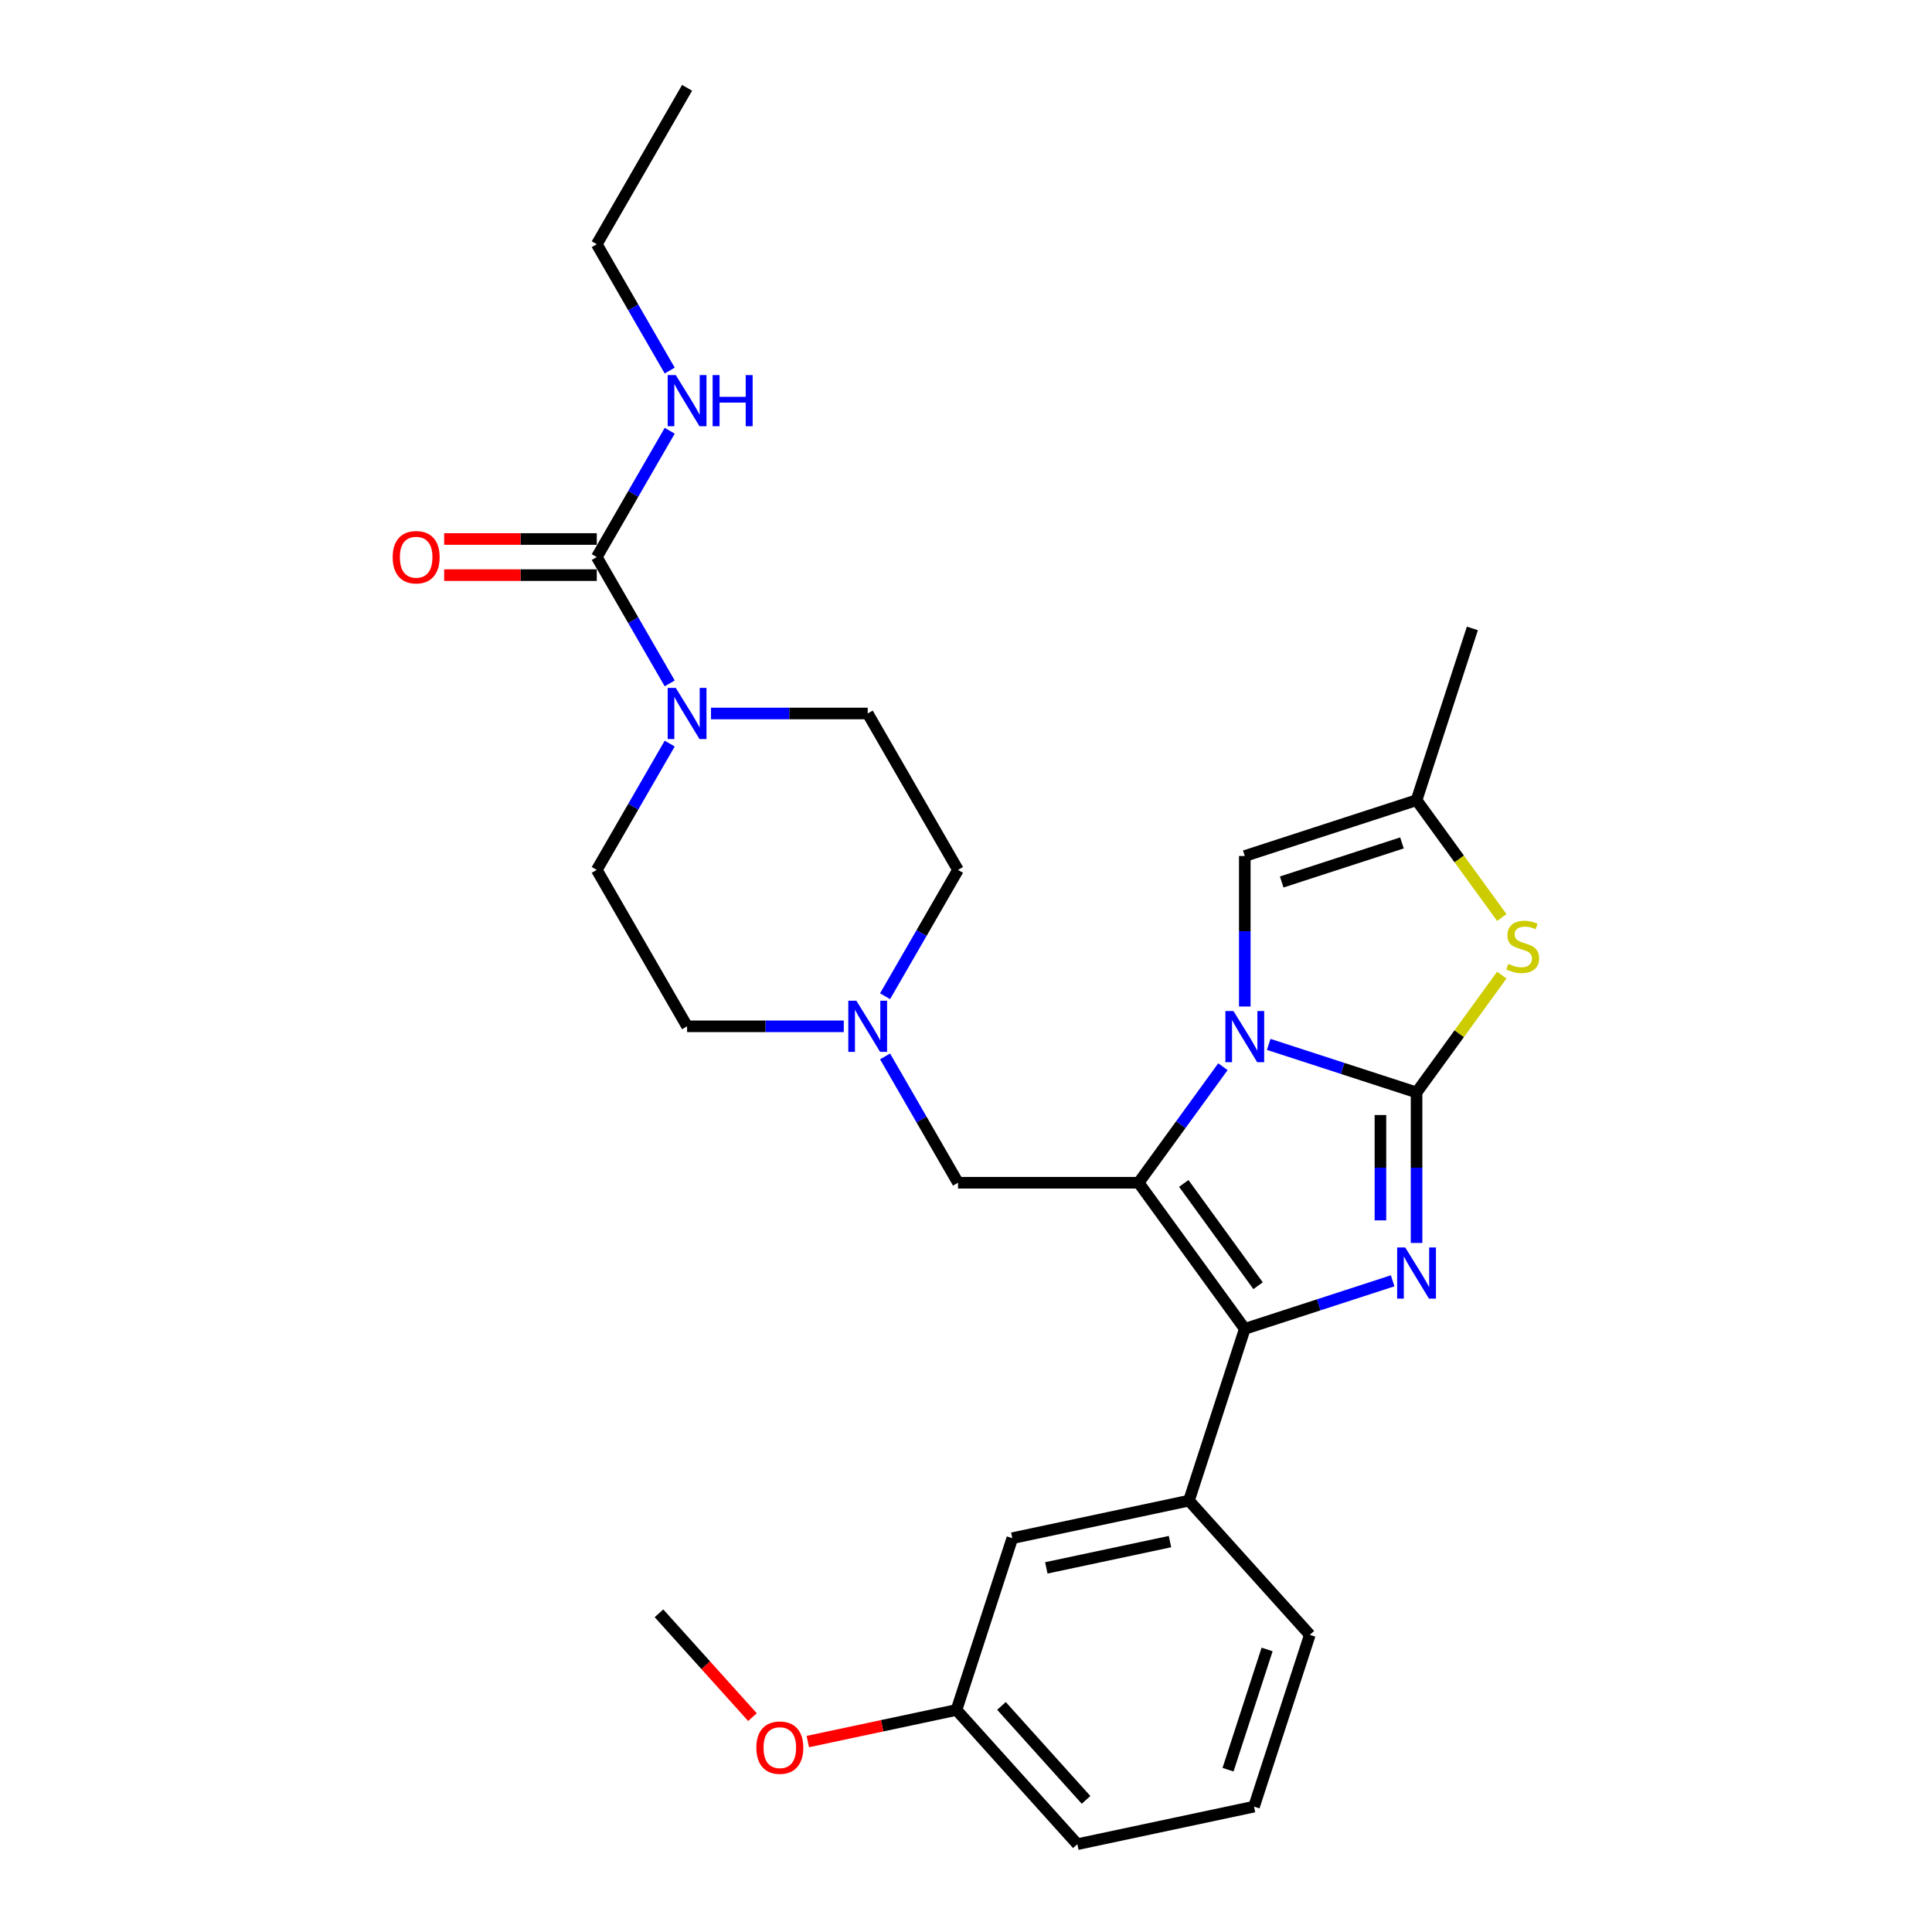 <?xml version='1.0' encoding='iso-8859-1'?>
<svg version='1.1' baseProfile='full'
              xmlns='http://www.w3.org/2000/svg'
                      xmlns:rdkit='http://www.rdkit.org/xml'
                      xmlns:xlink='http://www.w3.org/1999/xlink'
                  xml:space='preserve'
width='1000px' height='1000px' viewBox='0 0 1000 1000'>
<!-- END OF HEADER -->
<rect style='opacity:1.0;fill:#FFFFFF;stroke:none' width='1000' height='1000' x='0' y='0'> </rect>
<path class='bond-0' d='M 346.642,222.952 L 327.767,255.645' style='fill:none;fill-rule:evenodd;stroke:#0000FF;stroke-width:6px;stroke-linecap:butt;stroke-linejoin:miter;stroke-opacity:1' />
<path class='bond-0' d='M 327.767,255.645 L 308.891,288.338' style='fill:none;fill-rule:evenodd;stroke:#000000;stroke-width:6px;stroke-linecap:butt;stroke-linejoin:miter;stroke-opacity:1' />
<path class='bond-1' d='M 346.642,191.802 L 327.767,159.109' style='fill:none;fill-rule:evenodd;stroke:#0000FF;stroke-width:6px;stroke-linecap:butt;stroke-linejoin:miter;stroke-opacity:1' />
<path class='bond-1' d='M 327.767,159.109 L 308.891,126.416' style='fill:none;fill-rule:evenodd;stroke:#000000;stroke-width:6px;stroke-linecap:butt;stroke-linejoin:miter;stroke-opacity:1' />
<path class='bond-2' d='M 308.891,278.989 L 269.393,278.989' style='fill:none;fill-rule:evenodd;stroke:#000000;stroke-width:6px;stroke-linecap:butt;stroke-linejoin:miter;stroke-opacity:1' />
<path class='bond-2' d='M 269.393,278.989 L 229.896,278.989' style='fill:none;fill-rule:evenodd;stroke:#FF0000;stroke-width:6px;stroke-linecap:butt;stroke-linejoin:miter;stroke-opacity:1' />
<path class='bond-2' d='M 308.891,297.687 L 269.393,297.687' style='fill:none;fill-rule:evenodd;stroke:#000000;stroke-width:6px;stroke-linecap:butt;stroke-linejoin:miter;stroke-opacity:1' />
<path class='bond-2' d='M 269.393,297.687 L 229.896,297.687' style='fill:none;fill-rule:evenodd;stroke:#FF0000;stroke-width:6px;stroke-linecap:butt;stroke-linejoin:miter;stroke-opacity:1' />
<path class='bond-3' d='M 308.891,288.338 L 327.767,321.031' style='fill:none;fill-rule:evenodd;stroke:#000000;stroke-width:6px;stroke-linecap:butt;stroke-linejoin:miter;stroke-opacity:1' />
<path class='bond-3' d='M 327.767,321.031 L 346.642,353.724' style='fill:none;fill-rule:evenodd;stroke:#0000FF;stroke-width:6px;stroke-linecap:butt;stroke-linejoin:miter;stroke-opacity:1' />
<path class='bond-4' d='M 368.012,369.299 L 408.566,369.299' style='fill:none;fill-rule:evenodd;stroke:#0000FF;stroke-width:6px;stroke-linecap:butt;stroke-linejoin:miter;stroke-opacity:1' />
<path class='bond-4' d='M 408.566,369.299 L 449.12,369.299' style='fill:none;fill-rule:evenodd;stroke:#000000;stroke-width:6px;stroke-linecap:butt;stroke-linejoin:miter;stroke-opacity:1' />
<path class='bond-5' d='M 346.642,384.874 L 327.767,417.567' style='fill:none;fill-rule:evenodd;stroke:#0000FF;stroke-width:6px;stroke-linecap:butt;stroke-linejoin:miter;stroke-opacity:1' />
<path class='bond-5' d='M 327.767,417.567 L 308.891,450.26' style='fill:none;fill-rule:evenodd;stroke:#000000;stroke-width:6px;stroke-linecap:butt;stroke-linejoin:miter;stroke-opacity:1' />
<path class='bond-6' d='M 308.891,126.416 L 355.634,45.455' style='fill:none;fill-rule:evenodd;stroke:#000000;stroke-width:6px;stroke-linecap:butt;stroke-linejoin:miter;stroke-opacity:1' />
<path class='bond-7' d='M 308.891,450.26 L 355.634,531.222' style='fill:none;fill-rule:evenodd;stroke:#000000;stroke-width:6px;stroke-linecap:butt;stroke-linejoin:miter;stroke-opacity:1' />
<path class='bond-8' d='M 449.12,369.299 L 495.863,450.26' style='fill:none;fill-rule:evenodd;stroke:#000000;stroke-width:6px;stroke-linecap:butt;stroke-linejoin:miter;stroke-opacity:1' />
<path class='bond-9' d='M 495.863,450.26 L 476.987,482.954' style='fill:none;fill-rule:evenodd;stroke:#000000;stroke-width:6px;stroke-linecap:butt;stroke-linejoin:miter;stroke-opacity:1' />
<path class='bond-9' d='M 476.987,482.954 L 458.112,515.647' style='fill:none;fill-rule:evenodd;stroke:#0000FF;stroke-width:6px;stroke-linecap:butt;stroke-linejoin:miter;stroke-opacity:1' />
<path class='bond-10' d='M 436.742,531.222 L 396.188,531.222' style='fill:none;fill-rule:evenodd;stroke:#0000FF;stroke-width:6px;stroke-linecap:butt;stroke-linejoin:miter;stroke-opacity:1' />
<path class='bond-10' d='M 396.188,531.222 L 355.634,531.222' style='fill:none;fill-rule:evenodd;stroke:#000000;stroke-width:6px;stroke-linecap:butt;stroke-linejoin:miter;stroke-opacity:1' />
<path class='bond-11' d='M 458.112,546.796 L 476.987,579.489' style='fill:none;fill-rule:evenodd;stroke:#0000FF;stroke-width:6px;stroke-linecap:butt;stroke-linejoin:miter;stroke-opacity:1' />
<path class='bond-11' d='M 476.987,579.489 L 495.863,612.183' style='fill:none;fill-rule:evenodd;stroke:#000000;stroke-width:6px;stroke-linecap:butt;stroke-linejoin:miter;stroke-opacity:1' />
<path class='bond-12' d='M 777.333,474.908 L 755.271,444.542' style='fill:none;fill-rule:evenodd;stroke:#CCCC00;stroke-width:6px;stroke-linecap:butt;stroke-linejoin:miter;stroke-opacity:1' />
<path class='bond-12' d='M 755.271,444.542 L 733.209,414.176' style='fill:none;fill-rule:evenodd;stroke:#000000;stroke-width:6px;stroke-linecap:butt;stroke-linejoin:miter;stroke-opacity:1' />
<path class='bond-13' d='M 777.333,504.708 L 755.271,535.074' style='fill:none;fill-rule:evenodd;stroke:#CCCC00;stroke-width:6px;stroke-linecap:butt;stroke-linejoin:miter;stroke-opacity:1' />
<path class='bond-13' d='M 755.271,535.074 L 733.209,565.44' style='fill:none;fill-rule:evenodd;stroke:#000000;stroke-width:6px;stroke-linecap:butt;stroke-linejoin:miter;stroke-opacity:1' />
<path class='bond-14' d='M 733.209,414.176 L 762.098,325.266' style='fill:none;fill-rule:evenodd;stroke:#000000;stroke-width:6px;stroke-linecap:butt;stroke-linejoin:miter;stroke-opacity:1' />
<path class='bond-15' d='M 733.209,414.176 L 644.298,443.065' style='fill:none;fill-rule:evenodd;stroke:#000000;stroke-width:6px;stroke-linecap:butt;stroke-linejoin:miter;stroke-opacity:1' />
<path class='bond-15' d='M 725.65,436.292 L 663.413,456.514' style='fill:none;fill-rule:evenodd;stroke:#000000;stroke-width:6px;stroke-linecap:butt;stroke-linejoin:miter;stroke-opacity:1' />
<path class='bond-16' d='M 644.298,443.065 L 644.298,482.021' style='fill:none;fill-rule:evenodd;stroke:#000000;stroke-width:6px;stroke-linecap:butt;stroke-linejoin:miter;stroke-opacity:1' />
<path class='bond-16' d='M 644.298,482.021 L 644.298,520.976' style='fill:none;fill-rule:evenodd;stroke:#0000FF;stroke-width:6px;stroke-linecap:butt;stroke-linejoin:miter;stroke-opacity:1' />
<path class='bond-17' d='M 733.209,565.44 L 694.942,553.006' style='fill:none;fill-rule:evenodd;stroke:#000000;stroke-width:6px;stroke-linecap:butt;stroke-linejoin:miter;stroke-opacity:1' />
<path class='bond-17' d='M 694.942,553.006 L 656.676,540.573' style='fill:none;fill-rule:evenodd;stroke:#0000FF;stroke-width:6px;stroke-linecap:butt;stroke-linejoin:miter;stroke-opacity:1' />
<path class='bond-18' d='M 733.209,565.44 L 733.209,604.395' style='fill:none;fill-rule:evenodd;stroke:#000000;stroke-width:6px;stroke-linecap:butt;stroke-linejoin:miter;stroke-opacity:1' />
<path class='bond-18' d='M 733.209,604.395 L 733.209,643.351' style='fill:none;fill-rule:evenodd;stroke:#0000FF;stroke-width:6px;stroke-linecap:butt;stroke-linejoin:miter;stroke-opacity:1' />
<path class='bond-18' d='M 714.512,577.126 L 714.512,604.395' style='fill:none;fill-rule:evenodd;stroke:#000000;stroke-width:6px;stroke-linecap:butt;stroke-linejoin:miter;stroke-opacity:1' />
<path class='bond-18' d='M 714.512,604.395 L 714.512,631.664' style='fill:none;fill-rule:evenodd;stroke:#0000FF;stroke-width:6px;stroke-linecap:butt;stroke-linejoin:miter;stroke-opacity:1' />
<path class='bond-19' d='M 632.983,552.126 L 611.166,582.154' style='fill:none;fill-rule:evenodd;stroke:#0000FF;stroke-width:6px;stroke-linecap:butt;stroke-linejoin:miter;stroke-opacity:1' />
<path class='bond-19' d='M 611.166,582.154 L 589.349,612.183' style='fill:none;fill-rule:evenodd;stroke:#000000;stroke-width:6px;stroke-linecap:butt;stroke-linejoin:miter;stroke-opacity:1' />
<path class='bond-20' d='M 589.349,612.183 L 644.298,687.814' style='fill:none;fill-rule:evenodd;stroke:#000000;stroke-width:6px;stroke-linecap:butt;stroke-linejoin:miter;stroke-opacity:1' />
<path class='bond-20' d='M 612.718,612.537 L 651.182,665.48' style='fill:none;fill-rule:evenodd;stroke:#000000;stroke-width:6px;stroke-linecap:butt;stroke-linejoin:miter;stroke-opacity:1' />
<path class='bond-21' d='M 589.349,612.183 L 495.863,612.183' style='fill:none;fill-rule:evenodd;stroke:#000000;stroke-width:6px;stroke-linecap:butt;stroke-linejoin:miter;stroke-opacity:1' />
<path class='bond-22' d='M 644.298,687.814 L 682.565,675.381' style='fill:none;fill-rule:evenodd;stroke:#000000;stroke-width:6px;stroke-linecap:butt;stroke-linejoin:miter;stroke-opacity:1' />
<path class='bond-22' d='M 682.565,675.381 L 720.831,662.947' style='fill:none;fill-rule:evenodd;stroke:#0000FF;stroke-width:6px;stroke-linecap:butt;stroke-linejoin:miter;stroke-opacity:1' />
<path class='bond-23' d='M 644.298,687.814 L 615.41,776.725' style='fill:none;fill-rule:evenodd;stroke:#000000;stroke-width:6px;stroke-linecap:butt;stroke-linejoin:miter;stroke-opacity:1' />
<path class='bond-24' d='M 615.41,776.725 L 523.967,796.162' style='fill:none;fill-rule:evenodd;stroke:#000000;stroke-width:6px;stroke-linecap:butt;stroke-linejoin:miter;stroke-opacity:1' />
<path class='bond-24' d='M 605.581,797.929 L 541.571,811.535' style='fill:none;fill-rule:evenodd;stroke:#000000;stroke-width:6px;stroke-linecap:butt;stroke-linejoin:miter;stroke-opacity:1' />
<path class='bond-25' d='M 615.41,776.725 L 677.964,846.198' style='fill:none;fill-rule:evenodd;stroke:#000000;stroke-width:6px;stroke-linecap:butt;stroke-linejoin:miter;stroke-opacity:1' />
<path class='bond-26' d='M 523.967,796.162 L 495.078,885.072' style='fill:none;fill-rule:evenodd;stroke:#000000;stroke-width:6px;stroke-linecap:butt;stroke-linejoin:miter;stroke-opacity:1' />
<path class='bond-27' d='M 495.078,885.072 L 456.602,893.25' style='fill:none;fill-rule:evenodd;stroke:#000000;stroke-width:6px;stroke-linecap:butt;stroke-linejoin:miter;stroke-opacity:1' />
<path class='bond-27' d='M 456.602,893.25 L 418.125,901.429' style='fill:none;fill-rule:evenodd;stroke:#FF0000;stroke-width:6px;stroke-linecap:butt;stroke-linejoin:miter;stroke-opacity:1' />
<path class='bond-28' d='M 495.078,885.072 L 557.632,954.545' style='fill:none;fill-rule:evenodd;stroke:#000000;stroke-width:6px;stroke-linecap:butt;stroke-linejoin:miter;stroke-opacity:1' />
<path class='bond-28' d='M 518.356,882.982 L 562.144,931.614' style='fill:none;fill-rule:evenodd;stroke:#000000;stroke-width:6px;stroke-linecap:butt;stroke-linejoin:miter;stroke-opacity:1' />
<path class='bond-29' d='M 389.477,888.784 L 365.279,861.91' style='fill:none;fill-rule:evenodd;stroke:#FF0000;stroke-width:6px;stroke-linecap:butt;stroke-linejoin:miter;stroke-opacity:1' />
<path class='bond-29' d='M 365.279,861.91 L 341.081,835.035' style='fill:none;fill-rule:evenodd;stroke:#000000;stroke-width:6px;stroke-linecap:butt;stroke-linejoin:miter;stroke-opacity:1' />
<path class='bond-30' d='M 677.964,846.198 L 649.075,935.109' style='fill:none;fill-rule:evenodd;stroke:#000000;stroke-width:6px;stroke-linecap:butt;stroke-linejoin:miter;stroke-opacity:1' />
<path class='bond-30' d='M 655.849,853.757 L 635.626,915.994' style='fill:none;fill-rule:evenodd;stroke:#000000;stroke-width:6px;stroke-linecap:butt;stroke-linejoin:miter;stroke-opacity:1' />
<path class='bond-31' d='M 649.075,935.109 L 557.632,954.545' style='fill:none;fill-rule:evenodd;stroke:#000000;stroke-width:6px;stroke-linecap:butt;stroke-linejoin:miter;stroke-opacity:1' />
<path  class='atom-0' d='M 349.782 194.139
L 358.457 208.162
Q 359.317 209.546, 360.701 212.051
Q 362.085 214.557, 362.159 214.706
L 362.159 194.139
L 365.674 194.139
L 365.674 220.614
L 362.047 220.614
L 352.736 205.283
Q 351.652 203.488, 350.492 201.431
Q 349.371 199.374, 349.034 198.739
L 349.034 220.614
L 345.594 220.614
L 345.594 194.139
L 349.782 194.139
' fill='#0000FF'/>
<path  class='atom-0' d='M 368.853 194.139
L 372.443 194.139
L 372.443 205.395
L 385.98 205.395
L 385.98 194.139
L 389.569 194.139
L 389.569 220.614
L 385.98 220.614
L 385.98 208.387
L 372.443 208.387
L 372.443 220.614
L 368.853 220.614
L 368.853 194.139
' fill='#0000FF'/>
<path  class='atom-2' d='M 203.252 288.413
Q 203.252 282.056, 206.393 278.503
Q 209.534 274.951, 215.405 274.951
Q 221.276 274.951, 224.417 278.503
Q 227.558 282.056, 227.558 288.413
Q 227.558 294.845, 224.38 298.509
Q 221.201 302.137, 215.405 302.137
Q 209.572 302.137, 206.393 298.509
Q 203.252 294.882, 203.252 288.413
M 215.405 299.145
Q 219.444 299.145, 221.613 296.453
Q 223.819 293.723, 223.819 288.413
Q 223.819 283.215, 221.613 280.597
Q 219.444 277.942, 215.405 277.942
Q 211.367 277.942, 209.16 280.56
Q 206.991 283.178, 206.991 288.413
Q 206.991 293.76, 209.16 296.453
Q 211.367 299.145, 215.405 299.145
' fill='#FF0000'/>
<path  class='atom-3' d='M 349.782 356.062
L 358.457 370.084
Q 359.317 371.468, 360.701 373.973
Q 362.085 376.479, 362.159 376.628
L 362.159 356.062
L 365.674 356.062
L 365.674 382.537
L 362.047 382.537
L 352.736 367.205
Q 351.652 365.41, 350.492 363.353
Q 349.371 361.297, 349.034 360.661
L 349.034 382.537
L 345.594 382.537
L 345.594 356.062
L 349.782 356.062
' fill='#0000FF'/>
<path  class='atom-9' d='M 443.268 517.984
L 451.943 532.007
Q 452.803 533.39, 454.187 535.896
Q 455.57 538.401, 455.645 538.551
L 455.645 517.984
L 459.16 517.984
L 459.16 544.459
L 455.533 544.459
L 446.222 529.127
Q 445.137 527.332, 443.978 525.276
Q 442.856 523.219, 442.52 522.583
L 442.52 544.459
L 439.08 544.459
L 439.08 517.984
L 443.268 517.984
' fill='#0000FF'/>
<path  class='atom-11' d='M 780.68 498.895
Q 780.979 499.007, 782.213 499.531
Q 783.447 500.054, 784.793 500.391
Q 786.177 500.69, 787.523 500.69
Q 790.028 500.69, 791.487 499.493
Q 792.945 498.259, 792.945 496.128
Q 792.945 494.669, 792.197 493.772
Q 791.487 492.874, 790.365 492.388
Q 789.243 491.902, 787.373 491.341
Q 785.017 490.631, 783.596 489.958
Q 782.213 489.285, 781.203 487.864
Q 780.231 486.443, 780.231 484.049
Q 780.231 480.721, 782.474 478.665
Q 784.756 476.608, 789.243 476.608
Q 792.309 476.608, 795.787 478.066
L 794.927 480.946
Q 791.748 479.637, 789.355 479.637
Q 786.775 479.637, 785.354 480.721
Q 783.933 481.768, 783.97 483.601
Q 783.97 485.022, 784.681 485.882
Q 785.429 486.742, 786.476 487.228
Q 787.56 487.714, 789.355 488.275
Q 791.748 489.023, 793.169 489.771
Q 794.59 490.519, 795.6 492.052
Q 796.647 493.547, 796.647 496.128
Q 796.647 499.792, 794.179 501.774
Q 791.748 503.719, 787.672 503.719
Q 785.316 503.719, 783.522 503.195
Q 781.764 502.709, 779.67 501.849
L 780.68 498.895
' fill='#CCCC00'/>
<path  class='atom-15' d='M 638.446 523.313
L 647.122 537.336
Q 647.982 538.72, 649.365 541.225
Q 650.749 543.731, 650.824 543.88
L 650.824 523.313
L 654.339 523.313
L 654.339 549.789
L 650.712 549.789
L 641.4 534.457
Q 640.316 532.662, 639.157 530.605
Q 638.035 528.549, 637.698 527.913
L 637.698 549.789
L 634.258 549.789
L 634.258 523.313
L 638.446 523.313
' fill='#0000FF'/>
<path  class='atom-18' d='M 727.357 645.688
L 736.032 659.711
Q 736.892 661.094, 738.276 663.6
Q 739.659 666.105, 739.734 666.255
L 739.734 645.688
L 743.249 645.688
L 743.249 672.163
L 739.622 672.163
L 730.311 656.832
Q 729.226 655.037, 728.067 652.98
Q 726.945 650.923, 726.609 650.288
L 726.609 672.163
L 723.168 672.163
L 723.168 645.688
L 727.357 645.688
' fill='#0000FF'/>
<path  class='atom-24' d='M 391.482 904.583
Q 391.482 898.226, 394.623 894.674
Q 397.764 891.122, 403.635 891.122
Q 409.506 891.122, 412.647 894.674
Q 415.788 898.226, 415.788 904.583
Q 415.788 911.015, 412.61 914.68
Q 409.431 918.307, 403.635 918.307
Q 397.801 918.307, 394.623 914.68
Q 391.482 911.053, 391.482 904.583
M 403.635 915.316
Q 407.674 915.316, 409.842 912.623
Q 412.049 909.893, 412.049 904.583
Q 412.049 899.386, 409.842 896.768
Q 407.674 894.113, 403.635 894.113
Q 399.596 894.113, 397.39 896.731
Q 395.221 899.348, 395.221 904.583
Q 395.221 909.931, 397.39 912.623
Q 399.596 915.316, 403.635 915.316
' fill='#FF0000'/>
</svg>
